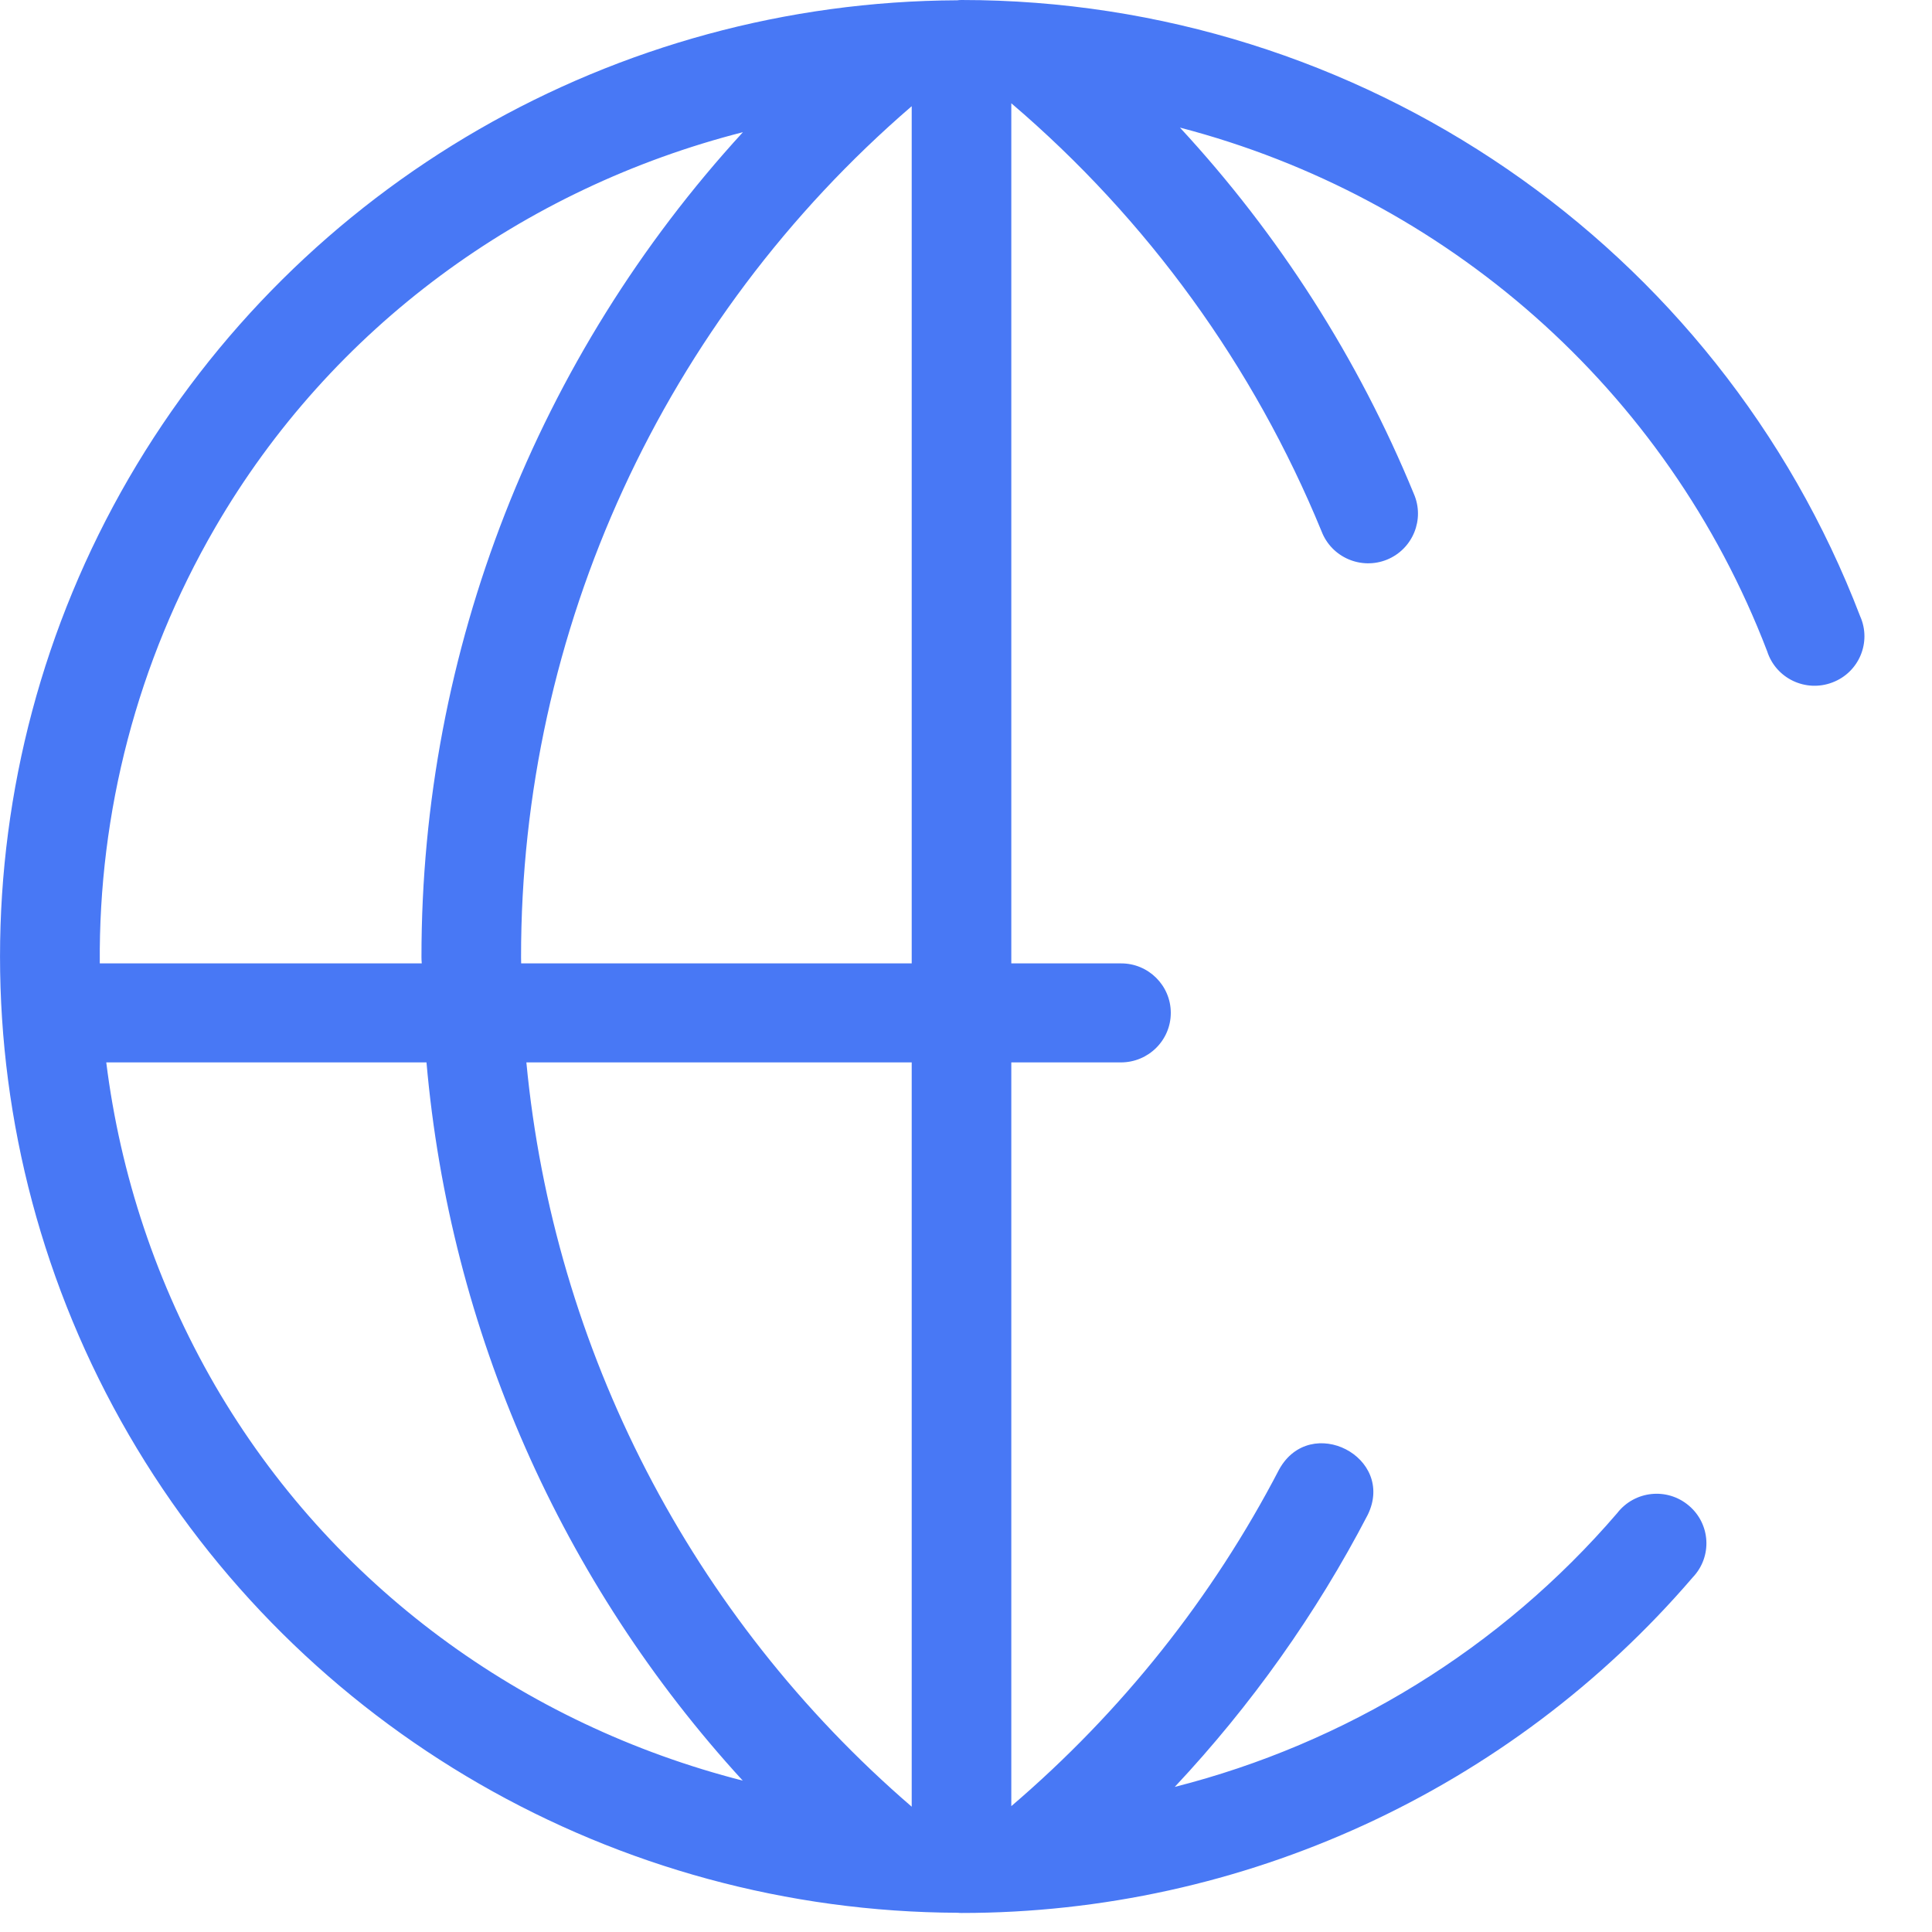 <svg width="20" height="20" viewBox="0 0 20 20" fill="none" xmlns="http://www.w3.org/2000/svg">
<path d="M5.449 10.998H9.438V18.703C7.152 16.733 5.732 13.97 5.449 10.998ZM1.1 10.998H4.415C4.658 13.772 5.811 16.384 7.689 18.433C5.415 17.852 3.432 16.417 2.225 14.34C1.62 13.294 1.245 12.158 1.1 10.998ZM7.691 1.368C5.563 3.689 4.361 6.729 4.363 9.908C4.363 9.929 4.364 9.95 4.366 9.973H1.033C1.02 8.416 1.417 6.858 2.227 5.462C3.432 3.386 5.417 1.949 7.692 1.368H7.691ZM9.438 1.101V9.973H5.395C5.395 9.95 5.394 9.929 5.394 9.908C5.391 6.525 6.869 3.313 9.436 1.101H9.438ZM9.954 0C9.938 0 9.924 0.001 9.91 0.003C6.371 0.018 3.104 1.901 1.333 4.951C-0.444 8.014 -0.444 11.79 1.333 14.852C3.105 17.904 6.376 19.788 9.917 19.801C9.93 19.803 9.941 19.803 9.954 19.803C12.865 19.803 15.633 18.531 17.523 16.329C17.727 16.115 17.708 15.777 17.484 15.587C17.259 15.395 16.921 15.431 16.741 15.664C15.533 17.07 13.927 18.049 12.161 18.498C12.951 17.655 13.625 16.708 14.159 15.681C14.45 15.082 13.566 14.628 13.242 15.211C12.552 16.539 11.61 17.722 10.469 18.697V10.998H11.603C11.889 10.998 12.12 10.768 12.12 10.485C12.12 10.202 11.888 9.971 11.603 9.973H10.469V1.069C11.878 2.271 12.979 3.79 13.681 5.501C13.785 5.771 14.091 5.902 14.359 5.793C14.626 5.683 14.751 5.376 14.636 5.112C14.061 3.712 13.24 2.429 12.215 1.321C14.959 2.036 17.252 4.021 18.294 6.743C18.384 7.023 18.692 7.17 18.968 7.065C19.245 6.961 19.376 6.647 19.256 6.379C17.786 2.54 14.083 0 9.954 0Z" fill="#4878F5"/>
</svg>
